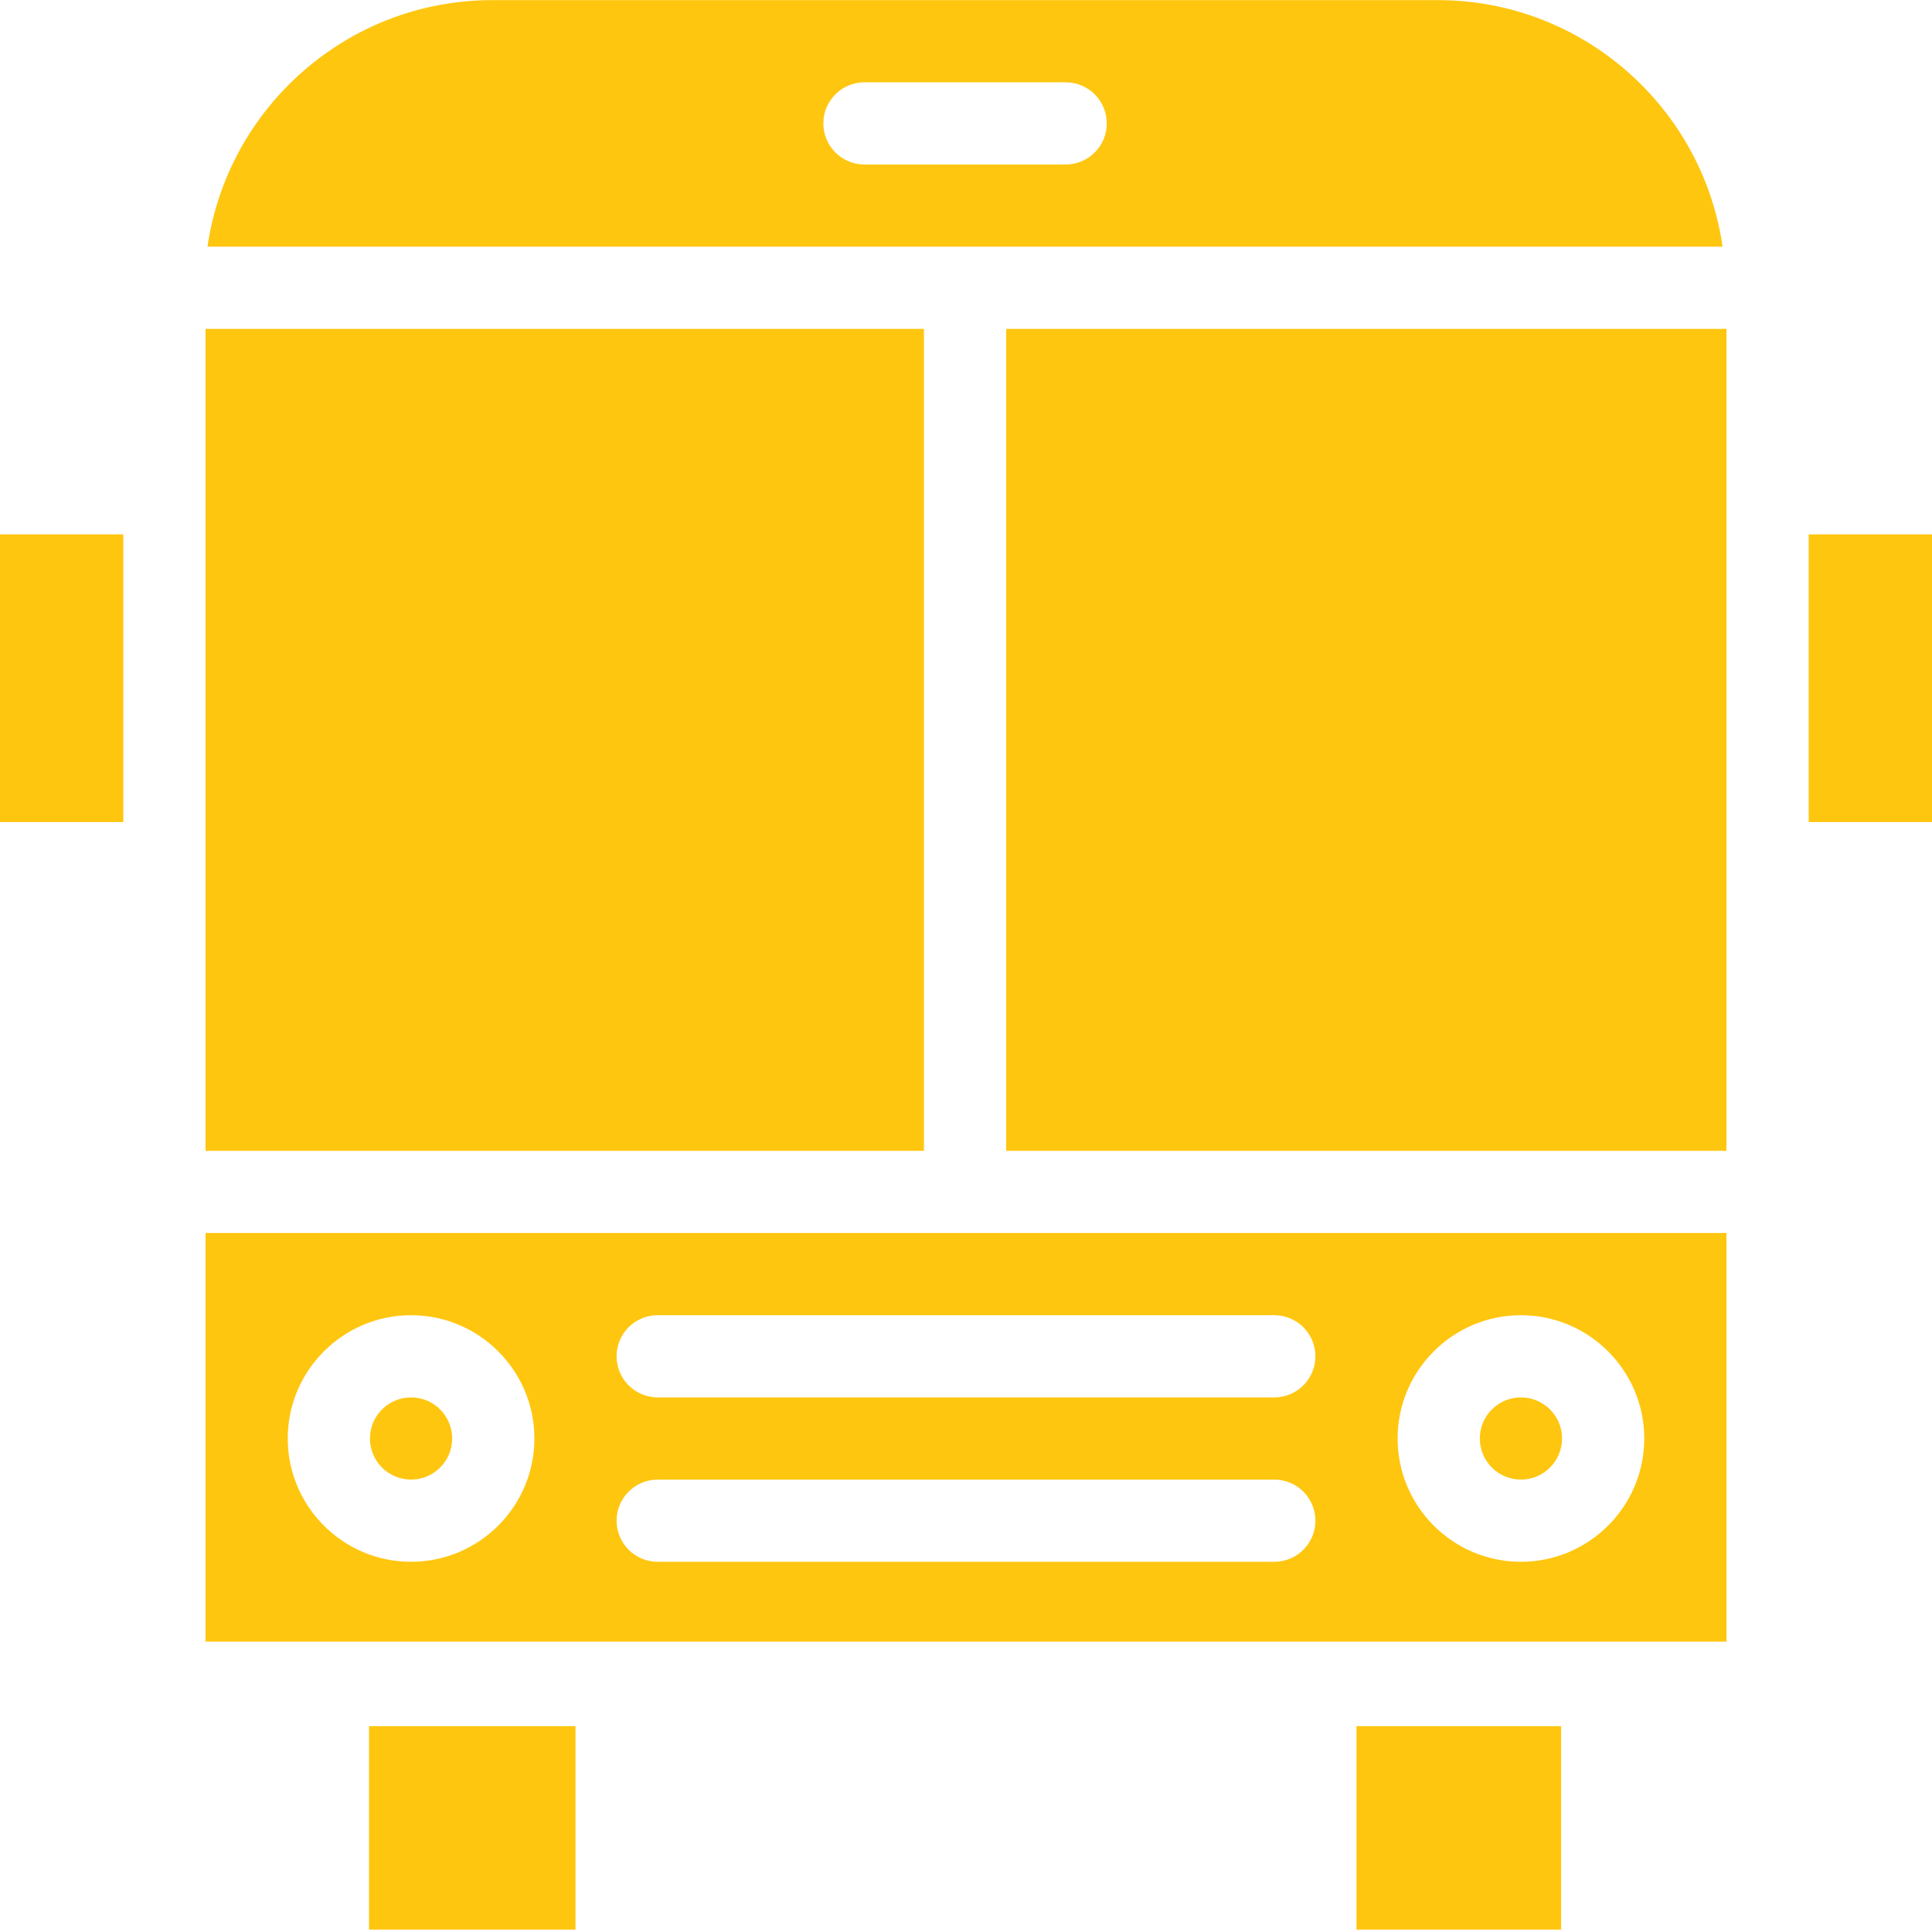 <?xml version="1.0" encoding="UTF-8" standalone="no"?><svg xmlns="http://www.w3.org/2000/svg" xmlns:xlink="http://www.w3.org/1999/xlink" fill="#ffc610" height="509.5" preserveAspectRatio="xMidYMid meet" version="1" viewBox="1.0 1.2 510.0 509.5" width="510" zoomAndPan="magnify"><g><g><g id="change1_1"><path d="M98.409 456.975H152.914V510.77H98.409z"/><path d="M359.085 456.975H413.09V510.77H359.085z"/><path d="M380.537,1.23H130.963c-38.199,0-69.904,28.344-75.185,65.105l399.944,0.001C450.441,29.575,418.736,1.23,380.537,1.23z M282.304,44.634h-53.11c-5.992,0-10.851-4.859-10.851-10.851c0-5.992,4.859-10.851,10.851-10.851h53.11 c5.992,0,10.851,4.859,10.851,10.851C293.155,39.776,288.297,44.634,282.304,44.634z"/><path d="M244.899,88.038H55.255c0,26.171,0,193.589,0,217.021h189.644V88.038z"/><path d="M1 142.294H33.553V218.251H1z"/><circle cx="402.489" cy="381.017" r="10.851"/><path d="M55.255,434.646h401.489V326.762H55.255V434.646z M402.489,348.464c17.95,0,32.553,14.603,32.553,32.553 c0,17.95-14.603,32.553-32.553,32.553c-17.95,0-32.553-14.603-32.553-32.553C369.936,363.067,384.54,348.464,402.489,348.464z M174.617,348.464h162.766c5.992,0,10.851,4.859,10.851,10.851c0,5.992-4.859,10.851-10.851,10.851H174.617 c-5.992,0-10.851-4.859-10.851-10.851C163.766,353.323,168.625,348.464,174.617,348.464z M174.617,391.868h162.766 c5.992,0,10.851,4.859,10.851,10.851c0,5.992-4.859,10.851-10.851,10.851H174.617c-5.992,0-10.851-4.859-10.851-10.851 C163.766,396.727,168.625,391.868,174.617,391.868z M109.511,348.464c17.95,0,32.553,14.603,32.553,32.553 c0,17.95-14.603,32.553-32.553,32.553s-32.553-14.603-32.553-32.553C76.957,363.067,91.561,348.464,109.511,348.464z"/><path d="M266.601,305.06h190.144c0-23.442,0-190.875,0-217.021H266.601V305.06z"/><path d="M478.447 142.294H511V218.251H478.447z"/><circle cx="109.511" cy="381.017" r="10.851"/></g></g></g></svg>